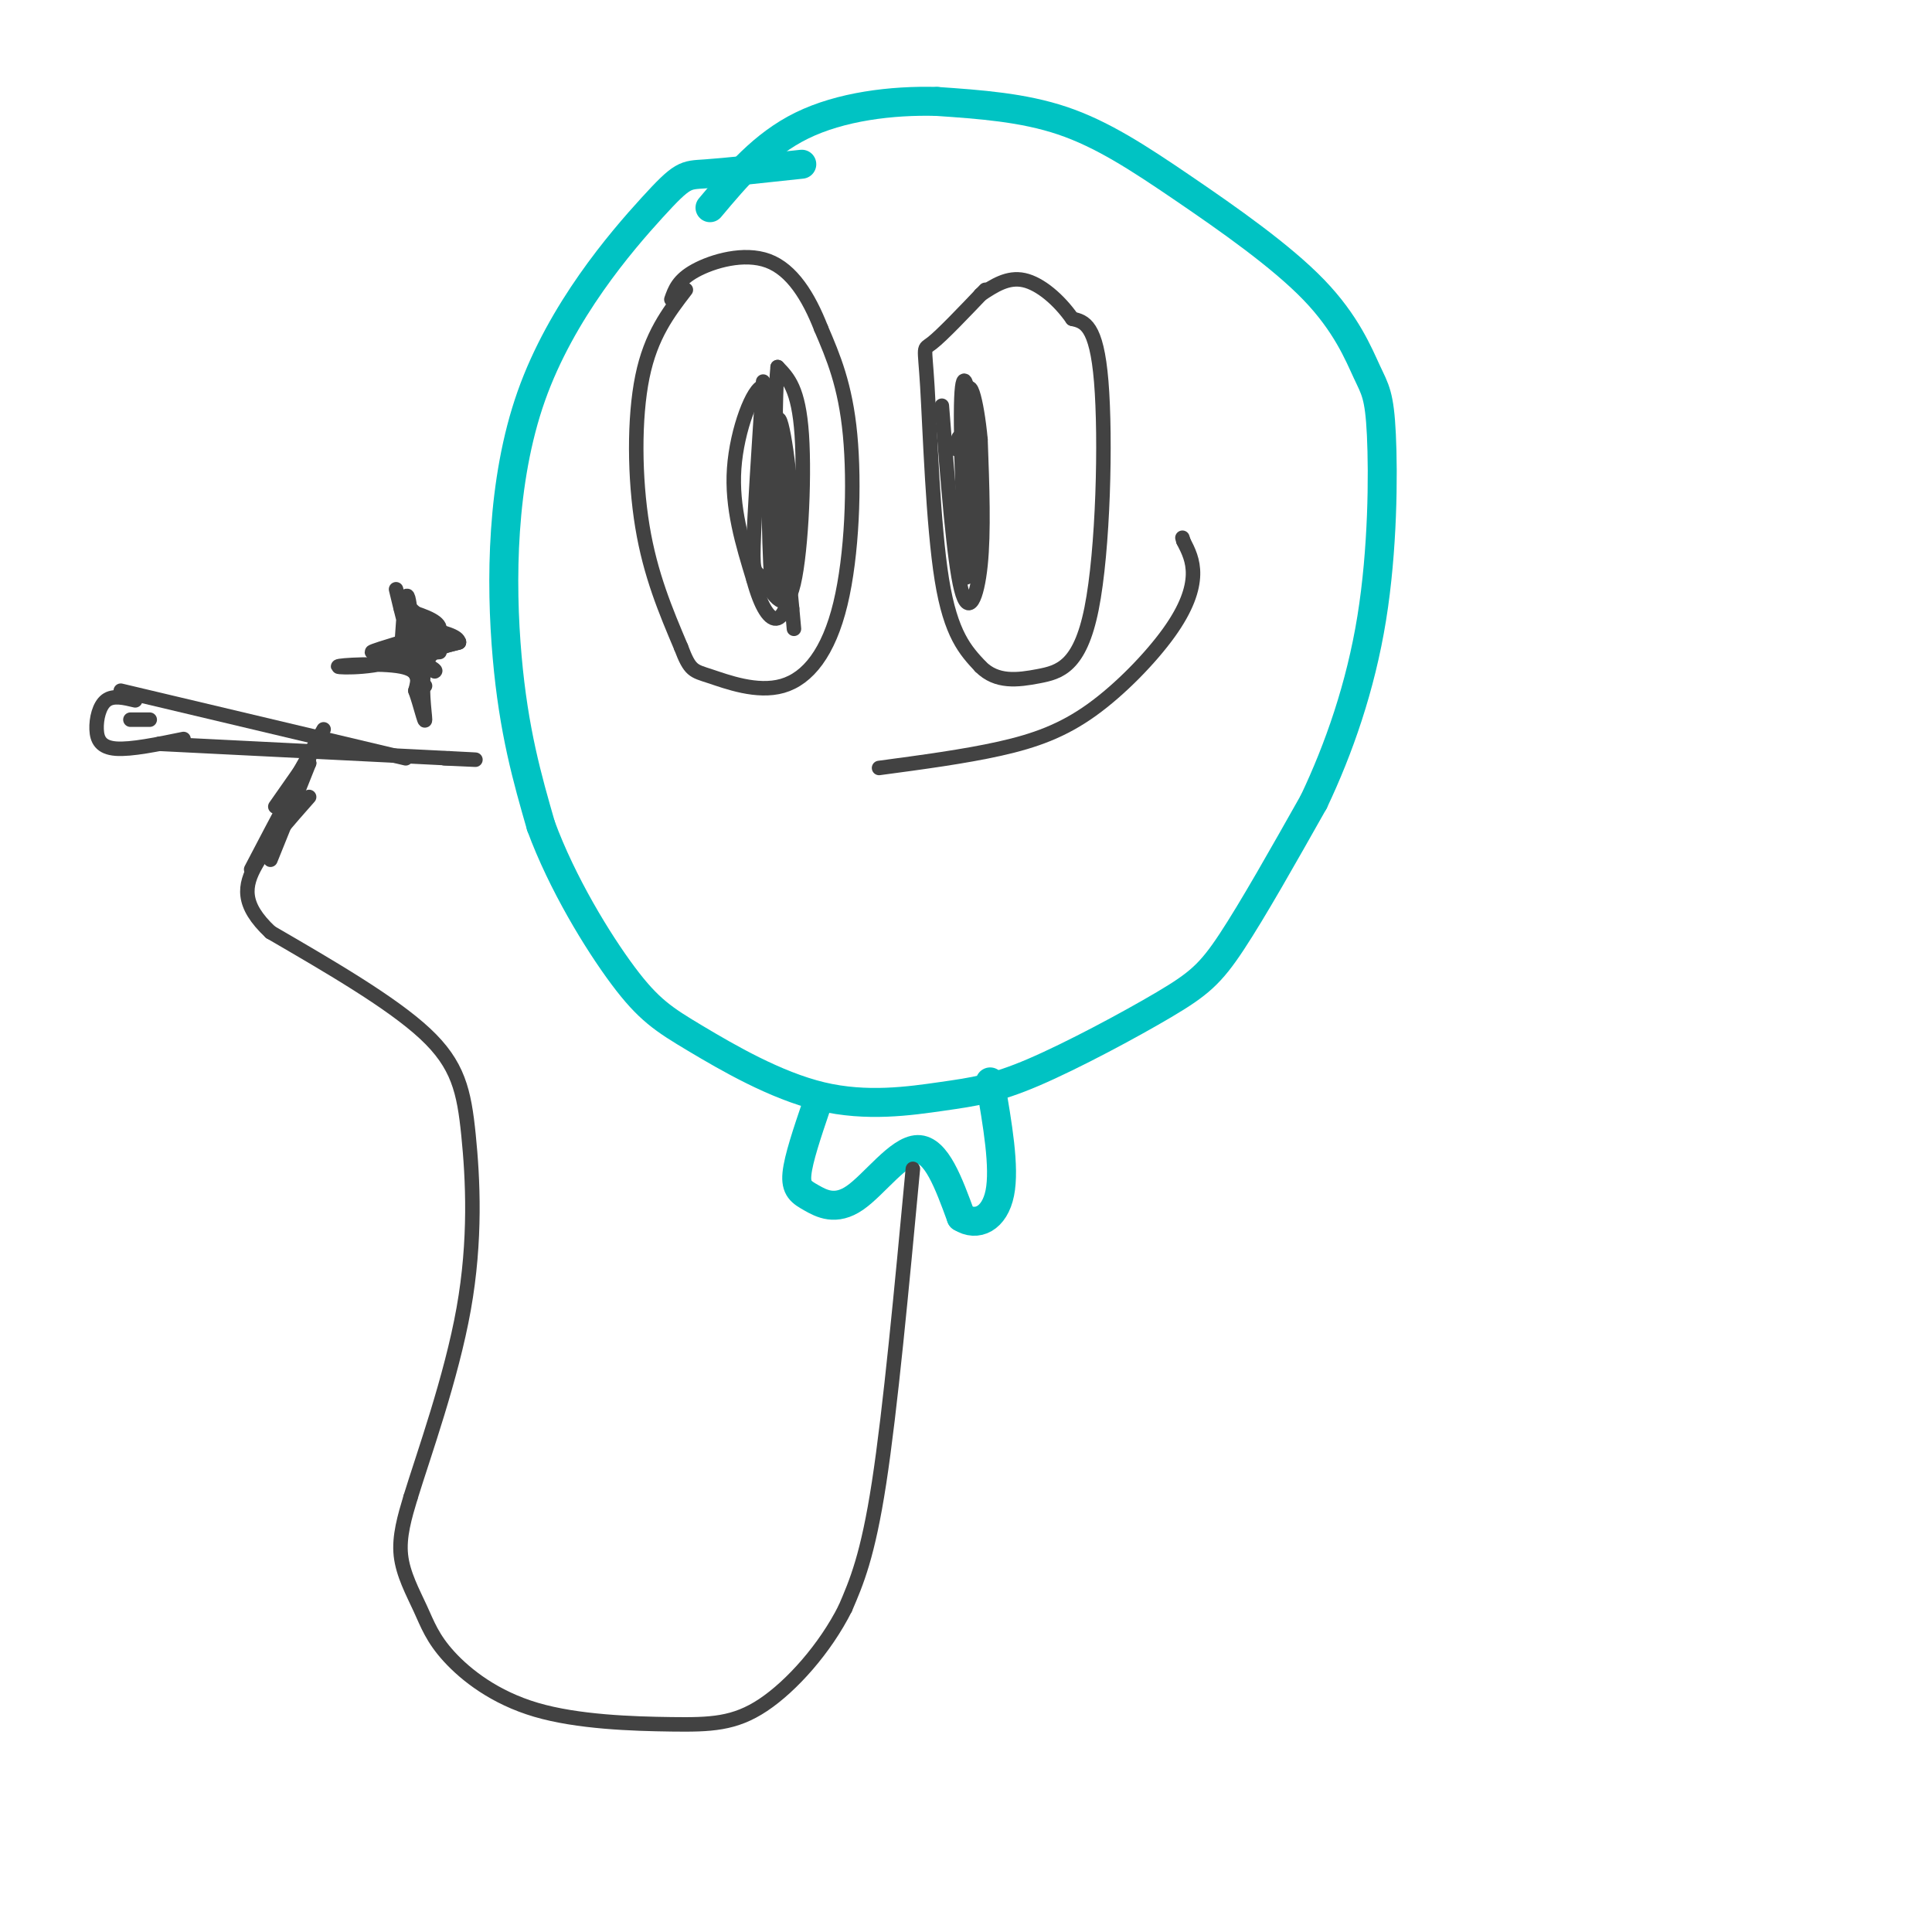 <svg viewBox='0 0 400 400' version='1.1' xmlns='http://www.w3.org/2000/svg' xmlns:xlink='http://www.w3.org/1999/xlink'><g fill='none' stroke='#00C3C3' stroke-width='6' stroke-linecap='round' stroke-linejoin='round'><path d='M166,34c-7.914,0.860 -15.828,1.719 -20,2c-4.172,0.281 -4.603,-0.018 -11,7c-6.397,7.018 -18.761,21.351 -25,39c-6.239,17.649 -6.354,38.614 -5,54c1.354,15.386 4.177,25.193 7,35'/><path d='M112,171c4.352,11.840 11.730,23.940 17,31c5.270,7.060 8.430,9.079 15,13c6.570,3.921 16.548,9.743 26,12c9.452,2.257 18.378,0.950 25,0c6.622,-0.950 10.940,-1.543 19,-5c8.060,-3.457 19.862,-9.777 27,-14c7.138,-4.223 9.611,-6.349 14,-13c4.389,-6.651 10.695,-17.825 17,-29'/><path d='M272,166c5.200,-10.945 9.701,-23.807 12,-38c2.299,-14.193 2.397,-29.718 2,-38c-0.397,-8.282 -1.289,-9.321 -3,-13c-1.711,-3.679 -4.242,-9.996 -11,-17c-6.758,-7.004 -17.742,-14.693 -27,-21c-9.258,-6.307 -16.788,-11.230 -25,-14c-8.212,-2.770 -17.106,-3.385 -26,-4'/><path d='M194,21c-9.422,-0.267 -19.978,1.067 -28,5c-8.022,3.933 -13.511,10.467 -19,17'/><path d='M169,229c-1.847,5.453 -3.694,10.906 -4,14c-0.306,3.094 0.928,3.829 3,5c2.072,1.171 4.981,2.777 9,0c4.019,-2.777 9.148,-9.936 13,-10c3.852,-0.064 6.426,6.968 9,14'/><path d='M199,252c3.267,2.089 6.933,0.311 8,-5c1.067,-5.311 -0.467,-14.156 -2,-23'/></g>
<g fill='none' stroke='#424242' stroke-width='3' stroke-linecap='round' stroke-linejoin='round'><path d='M142,60c-3.622,4.711 -7.244,9.422 -9,18c-1.756,8.578 -1.644,21.022 0,31c1.644,9.978 4.822,17.489 8,25'/><path d='M141,134c1.868,4.960 2.536,4.859 6,6c3.464,1.141 9.722,3.522 15,2c5.278,-1.522 9.575,-6.948 12,-17c2.425,-10.052 2.979,-24.729 2,-35c-0.979,-10.271 -3.489,-16.135 -6,-22'/><path d='M170,68c-2.583,-6.619 -6.042,-12.167 -11,-14c-4.958,-1.833 -11.417,0.048 -15,2c-3.583,1.952 -4.292,3.976 -5,6'/><path d='M204,60c-4.494,4.714 -8.988,9.429 -11,11c-2.012,1.571 -1.542,0.000 -1,9c0.542,9.000 1.155,28.571 3,40c1.845,11.429 4.923,14.714 8,18'/><path d='M203,138c3.340,3.378 7.689,2.823 12,2c4.311,-0.823 8.584,-1.914 11,-14c2.416,-12.086 2.976,-35.167 2,-47c-0.976,-11.833 -3.488,-12.416 -6,-13'/><path d='M222,66c-2.756,-3.933 -6.644,-7.267 -10,-8c-3.356,-0.733 -6.178,1.133 -9,3'/><path d='M158,79c-0.914,13.871 -1.828,27.742 -2,34c-0.172,6.258 0.397,4.904 2,7c1.603,2.096 4.239,7.641 6,2c1.761,-5.641 2.646,-22.469 2,-32c-0.646,-9.531 -2.823,-11.766 -5,-14'/><path d='M161,76c-0.822,7.644 -0.378,33.756 0,41c0.378,7.244 0.689,-4.378 1,-16'/><path d='M162,101c-0.467,-8.667 -2.133,-22.333 -2,-19c0.133,3.333 2.067,23.667 4,44'/><path d='M164,126c0.667,7.333 0.333,3.667 0,0'/><path d='M159,83c0.083,17.417 0.167,34.833 1,39c0.833,4.167 2.417,-4.917 4,-14'/><path d='M164,108c-0.060,-8.679 -2.208,-23.375 -3,-21c-0.792,2.375 -0.226,21.821 0,26c0.226,4.179 0.113,-6.911 0,-18'/><path d='M161,95c-0.274,-6.917 -0.958,-15.208 -3,-15c-2.042,0.208 -5.440,8.917 -6,17c-0.560,8.083 1.720,15.542 4,23'/><path d='M156,120c1.548,5.738 3.417,8.583 5,8c1.583,-0.583 2.881,-4.595 3,-11c0.119,-6.405 -0.940,-15.202 -2,-24'/><path d='M162,93c-0.833,-5.667 -1.917,-7.833 -3,-10'/><path d='M195,84c1.244,16.022 2.489,32.044 4,38c1.511,5.956 3.289,1.844 4,-5c0.711,-6.844 0.356,-16.422 0,-26'/><path d='M203,91c-0.738,-8.071 -2.583,-15.250 -3,-7c-0.417,8.250 0.595,31.929 1,35c0.405,3.071 0.202,-14.464 0,-32'/><path d='M201,87c-0.524,-8.024 -1.833,-12.083 -2,-3c-0.167,9.083 0.810,31.310 1,35c0.190,3.690 -0.405,-11.155 -1,-26'/><path d='M199,93c-0.333,-4.333 -0.667,-2.167 -1,0'/><path d='M182,159c8.856,-1.185 17.713,-2.370 25,-4c7.287,-1.630 13.005,-3.705 19,-8c5.995,-4.295 12.268,-10.810 16,-16c3.732,-5.190 4.923,-9.054 5,-12c0.077,-2.946 -0.962,-4.973 -2,-7'/><path d='M245,112c-0.333,-1.167 -0.167,-0.583 0,0'/><path d='M189,242c-2.333,24.917 -4.667,49.833 -7,65c-2.333,15.167 -4.667,20.583 -7,26'/><path d='M175,333c-4.163,8.300 -11.070,16.048 -17,20c-5.930,3.952 -10.884,4.106 -19,4c-8.116,-0.106 -19.396,-0.473 -28,-3c-8.604,-2.527 -14.533,-7.213 -18,-11c-3.467,-3.787 -4.472,-6.673 -6,-10c-1.528,-3.327 -3.579,-7.093 -4,-11c-0.421,-3.907 0.790,-7.953 2,-12'/><path d='M85,310c2.699,-8.775 8.445,-24.713 11,-39c2.555,-14.287 1.919,-26.923 1,-36c-0.919,-9.077 -2.120,-14.593 -9,-21c-6.880,-6.407 -19.440,-13.703 -32,-21'/><path d='M56,193c-6.133,-5.756 -5.467,-9.644 -3,-14c2.467,-4.356 6.733,-9.178 11,-14'/><path d='M28,145c-2.274,-0.548 -4.548,-1.095 -6,0c-1.452,1.095 -2.083,3.833 -2,6c0.083,2.167 0.881,3.762 4,4c3.119,0.238 8.560,-0.881 14,-2'/><path d='M25,143c0.000,0.000 59.000,14.000 59,14'/><path d='M33,154c0.000,0.000 60.000,3.000 60,3'/><path d='M93,157c9.833,0.500 4.417,0.250 -1,0'/><path d='M58,167c0.000,0.000 9.000,-16.000 9,-16'/><path d='M57,167c0.000,0.000 7.000,-10.000 7,-10'/><path d='M27,149c1.917,0.000 3.833,0.000 4,0c0.167,0.000 -1.417,0.000 -3,0'/><path d='M63,160c-3.583,9.167 -7.167,18.333 -7,18c0.167,-0.333 4.083,-10.167 8,-20'/><path d='M64,158c-0.667,0.333 -6.333,11.167 -12,22'/><path d='M85,126c2.089,1.867 4.178,3.733 3,5c-1.178,1.267 -5.622,1.933 -6,3c-0.378,1.067 3.311,2.533 7,4'/><path d='M89,138c1.333,0.833 1.167,0.917 1,1'/><path d='M83,133c-3.000,0.917 -6.000,1.833 -6,2c0.000,0.167 3.000,-0.417 6,-1'/><path d='M83,134c1.833,0.667 3.417,2.833 5,5'/><path d='M83,126c3.833,1.167 7.667,2.333 8,4c0.333,1.667 -2.833,3.833 -6,6'/><path d='M85,136c-0.500,2.000 1.250,4.000 3,6'/><path d='M85,132c0.000,0.000 2.000,12.000 2,12'/><path d='M87,134c4.356,-0.644 8.711,-1.289 8,-1c-0.711,0.289 -6.489,1.511 -8,2c-1.511,0.489 1.244,0.244 4,0'/><path d='M82,122c1.244,5.167 2.488,10.333 3,11c0.512,0.667 0.292,-3.167 0,-6c-0.292,-2.833 -0.655,-4.667 -1,-3c-0.345,1.667 -0.673,6.833 -1,12'/><path d='M83,136c-3.833,2.369 -12.917,2.292 -13,2c-0.083,-0.292 8.833,-0.798 13,0c4.167,0.798 3.583,2.899 3,5'/><path d='M86,143c1.000,2.726 2.000,7.042 2,6c0.000,-1.042 -1.000,-7.440 0,-11c1.000,-3.560 4.000,-4.280 7,-5'/><path d='M95,133c0.000,-1.333 -3.500,-2.167 -7,-3'/></g>
</svg>